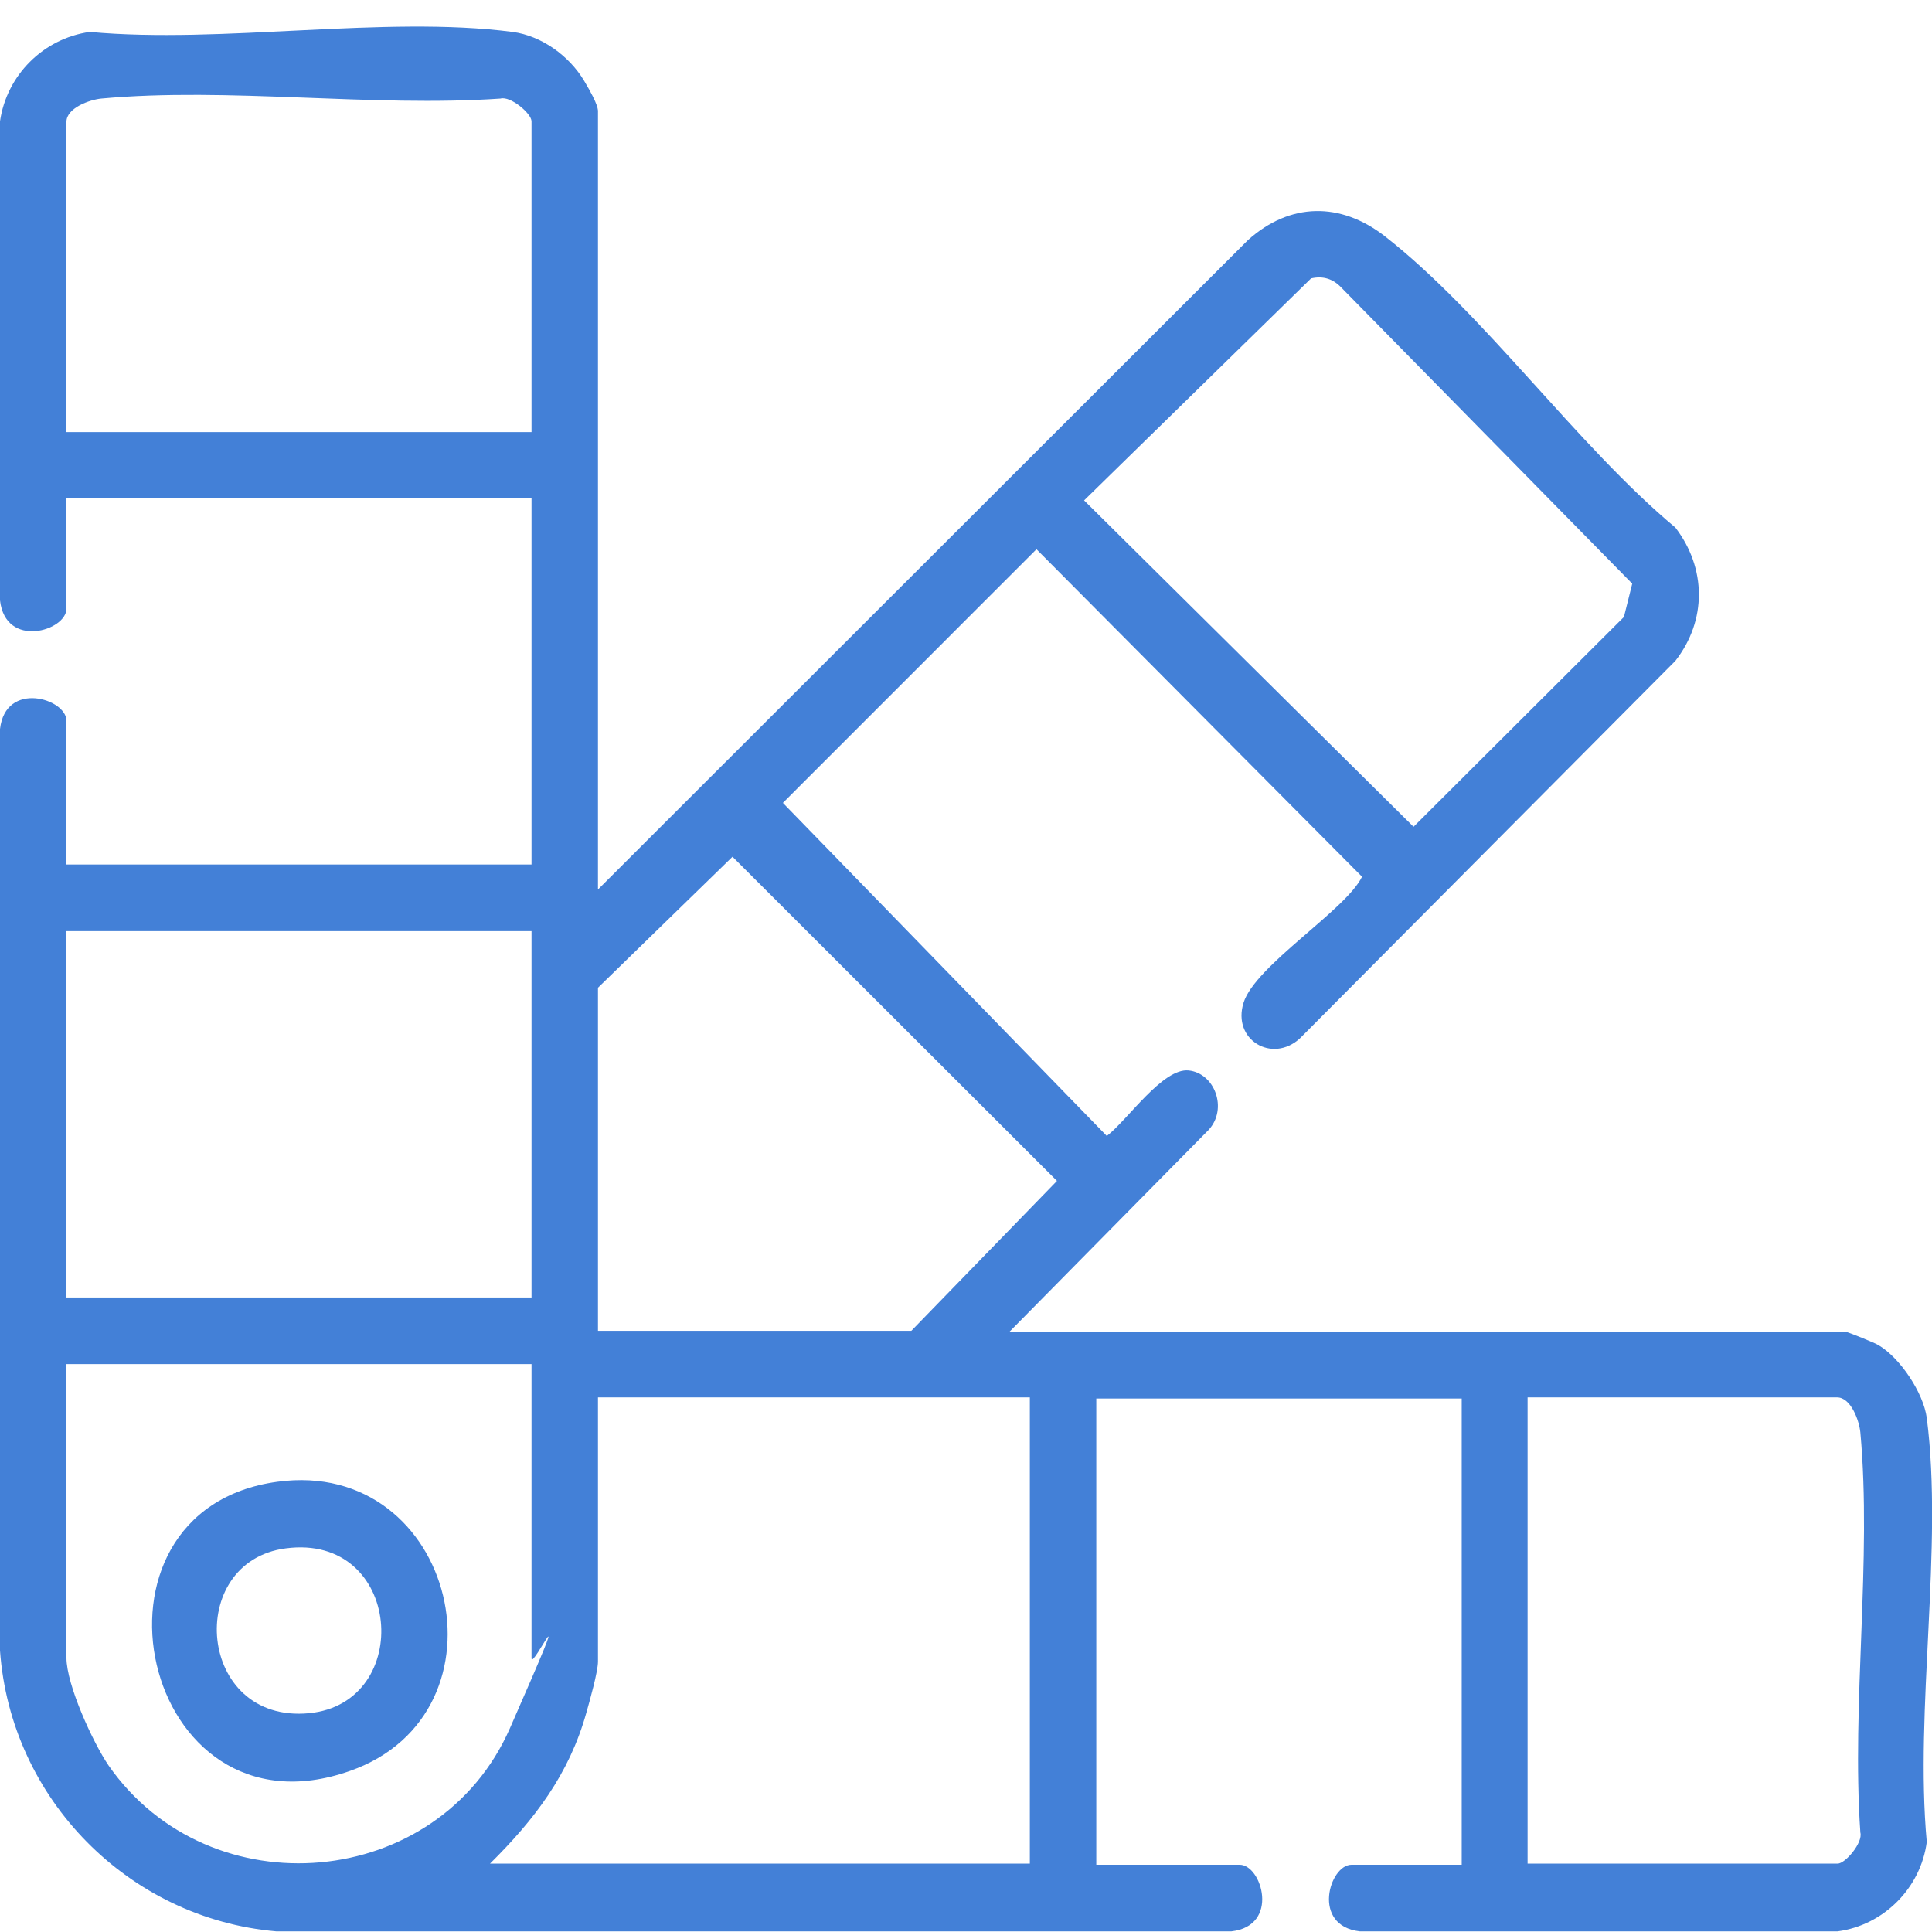 <svg width="71" height="71" viewBox="0 0 71 71" fill="none" xmlns="http://www.w3.org/2000/svg">
<path d="M21.975 32.689L45.863 8.822C47.409 7.435 49.261 7.415 50.889 8.679C54.551 11.535 57.929 16.349 61.571 19.389C62.71 20.878 62.73 22.795 61.571 24.284L47.775 38.156C46.758 39.094 45.273 38.217 45.7 36.85C46.127 35.483 49.464 33.443 50.054 32.219L38.09 20.184L28.771 29.506L40.674 41.746C41.427 41.175 42.729 39.237 43.685 39.339C44.642 39.441 45.13 40.746 44.418 41.521L37.093 48.946H67.838C67.899 48.946 68.916 49.354 69.038 49.436C69.832 49.905 70.686 51.19 70.808 52.108C71.419 56.841 70.361 62.838 70.808 67.693C70.585 69.386 69.221 70.753 67.532 70.977H49.973C48.182 70.773 48.854 68.529 49.668 68.529H53.717V51.394H40.288V68.529H45.557C46.371 68.529 47.043 70.773 45.252 70.977H10.153C4.741 70.508 0.387 66.122 0 60.655V26.793C0.203 24.998 2.442 25.672 2.442 26.488V31.771H19.533V18.308H2.442V22.367C2.442 23.183 0.203 23.856 0 22.061V4.457C0.244 2.764 1.587 1.417 3.296 1.173C8.159 1.621 14.121 0.561 18.841 1.173C19.9 1.315 20.917 2.05 21.466 2.968C22.016 3.886 21.975 4.049 21.975 4.13V32.668V32.689ZM19.533 15.86V4.457C19.533 4.171 18.76 3.519 18.394 3.621C13.673 3.947 8.383 3.192 3.724 3.621C3.296 3.661 2.442 3.967 2.442 4.477V15.88H19.533V15.86ZM48.182 10.23L39.84 18.389L51.947 30.384L59.678 22.673L59.984 21.449L49.301 10.576C48.996 10.25 48.63 10.128 48.182 10.23ZM21.975 48.906H33.492L38.843 43.398L26.919 31.485L21.975 36.299V48.926V48.906ZM19.533 34.219H2.442V47.682H19.533V34.219ZM19.533 50.13H2.442V60.92C2.442 61.92 3.418 64.041 3.988 64.878C7.712 70.222 16.115 69.488 18.74 63.511C21.365 57.534 19.533 61.431 19.533 60.941V50.15V50.13ZM37.846 51.353H21.975V61.063C21.975 61.431 21.67 62.512 21.548 62.94C20.917 65.204 19.635 66.877 18.007 68.488H37.846V51.353ZM56.158 68.488H67.532C67.817 68.488 68.469 67.713 68.367 67.346C68.041 62.614 68.794 57.31 68.367 52.639C68.326 52.21 68.021 51.353 67.512 51.353H56.138V68.488H56.158Z" fill="#4380D7"/>
<path d="M10.194 54.454C16.766 53.556 18.963 62.94 12.859 65.082C5.168 67.795 2.502 55.494 10.194 54.454ZM10.499 56.902C6.775 57.391 7.243 63.348 11.353 62.96C15.24 62.593 14.792 56.331 10.499 56.902Z" fill="#4380D7"/>
</svg>
